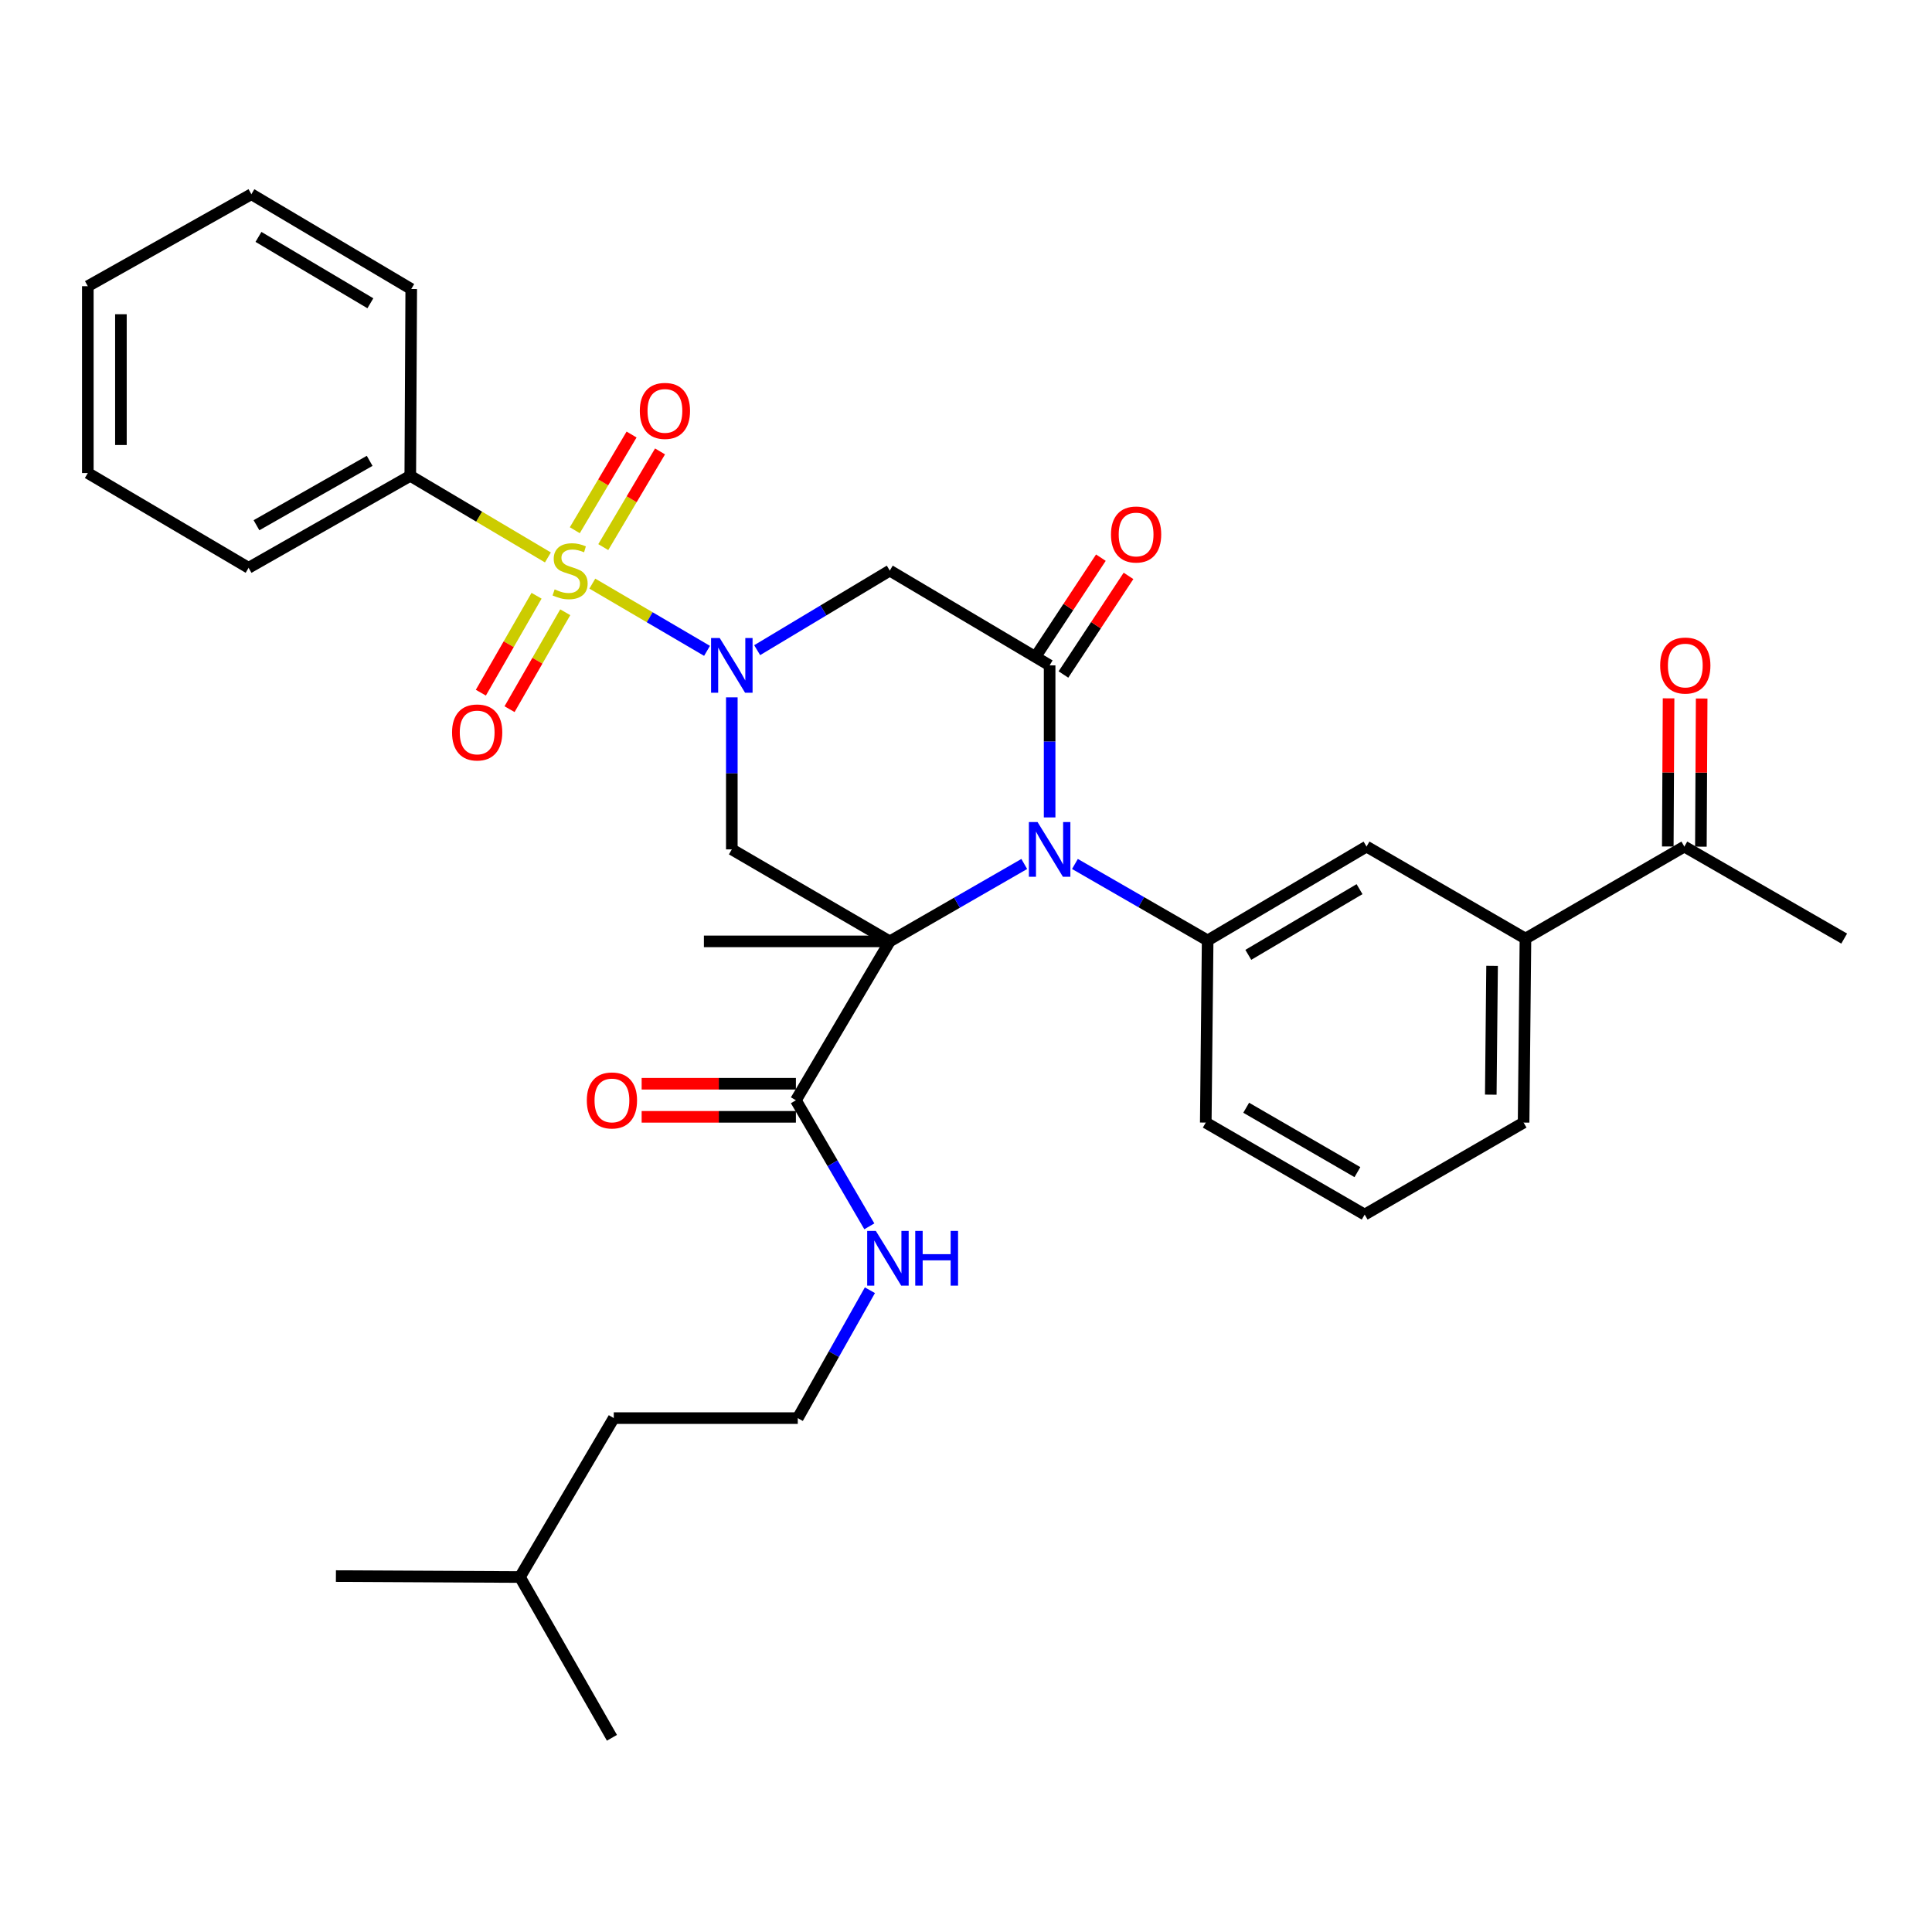 <?xml version='1.0' encoding='iso-8859-1'?>
<svg version='1.1' baseProfile='full'
              xmlns='http://www.w3.org/2000/svg'
                      xmlns:rdkit='http://www.rdkit.org/xml'
                      xmlns:xlink='http://www.w3.org/1999/xlink'
                  xml:space='preserve'
width='1000px' height='1000px' viewBox='0 0 1000 1000'>
<!-- END OF HEADER -->
<rect style='opacity:1.0;fill:#FFFFFF;stroke:none' width='1000' height='1000' x='0' y='0'> </rect>
<path class='bond-2' d='M 460.551,487.256 L 495.355,467.226' style='fill:none;fill-rule:evenodd;stroke:#000000;stroke-width:6px;stroke-linecap:butt;stroke-linejoin:miter;stroke-opacity:1' />
<path class='bond-2' d='M 495.355,467.226 L 530.158,447.196' style='fill:none;fill-rule:evenodd;stroke:#0000FF;stroke-width:6px;stroke-linecap:butt;stroke-linejoin:miter;stroke-opacity:1' />
<path class='bond-4' d='M 460.551,487.256 L 378.788,439.641' style='fill:none;fill-rule:evenodd;stroke:#000000;stroke-width:6px;stroke-linecap:butt;stroke-linejoin:miter;stroke-opacity:1' />
<path class='bond-7' d='M 460.551,487.256 L 411.956,569.505' style='fill:none;fill-rule:evenodd;stroke:#000000;stroke-width:6px;stroke-linecap:butt;stroke-linejoin:miter;stroke-opacity:1' />
<path class='bond-18' d='M 460.551,487.256 L 364.341,487.256' style='fill:none;fill-rule:evenodd;stroke:#000000;stroke-width:6px;stroke-linecap:butt;stroke-linejoin:miter;stroke-opacity:1' />
<path class='bond-0' d='M 306.589,302.084 L 336.272,319.482' style='fill:none;fill-rule:evenodd;stroke:#CCCC00;stroke-width:6px;stroke-linecap:butt;stroke-linejoin:miter;stroke-opacity:1' />
<path class='bond-0' d='M 336.272,319.482 L 365.956,336.881' style='fill:none;fill-rule:evenodd;stroke:#0000FF;stroke-width:6px;stroke-linecap:butt;stroke-linejoin:miter;stroke-opacity:1' />
<path class='bond-9' d='M 312.253,283.185 L 326.943,258.418' style='fill:none;fill-rule:evenodd;stroke:#CCCC00;stroke-width:6px;stroke-linecap:butt;stroke-linejoin:miter;stroke-opacity:1' />
<path class='bond-9' d='M 326.943,258.418 L 341.634,233.652' style='fill:none;fill-rule:evenodd;stroke:#FF0000;stroke-width:6px;stroke-linecap:butt;stroke-linejoin:miter;stroke-opacity:1' />
<path class='bond-9' d='M 297.519,274.445 L 312.209,249.679' style='fill:none;fill-rule:evenodd;stroke:#CCCC00;stroke-width:6px;stroke-linecap:butt;stroke-linejoin:miter;stroke-opacity:1' />
<path class='bond-9' d='M 312.209,249.679 L 326.9,224.912' style='fill:none;fill-rule:evenodd;stroke:#FF0000;stroke-width:6px;stroke-linecap:butt;stroke-linejoin:miter;stroke-opacity:1' />
<path class='bond-10' d='M 277.718,308.366 L 263.303,333.449' style='fill:none;fill-rule:evenodd;stroke:#CCCC00;stroke-width:6px;stroke-linecap:butt;stroke-linejoin:miter;stroke-opacity:1' />
<path class='bond-10' d='M 263.303,333.449 L 248.887,358.533' style='fill:none;fill-rule:evenodd;stroke:#FF0000;stroke-width:6px;stroke-linecap:butt;stroke-linejoin:miter;stroke-opacity:1' />
<path class='bond-10' d='M 292.571,316.902 L 278.155,341.985' style='fill:none;fill-rule:evenodd;stroke:#CCCC00;stroke-width:6px;stroke-linecap:butt;stroke-linejoin:miter;stroke-opacity:1' />
<path class='bond-10' d='M 278.155,341.985 L 263.74,367.069' style='fill:none;fill-rule:evenodd;stroke:#FF0000;stroke-width:6px;stroke-linecap:butt;stroke-linejoin:miter;stroke-opacity:1' />
<path class='bond-11' d='M 283.599,288.529 L 247.979,267.404' style='fill:none;fill-rule:evenodd;stroke:#CCCC00;stroke-width:6px;stroke-linecap:butt;stroke-linejoin:miter;stroke-opacity:1' />
<path class='bond-11' d='M 247.979,267.404 L 212.359,246.279' style='fill:none;fill-rule:evenodd;stroke:#000000;stroke-width:6px;stroke-linecap:butt;stroke-linejoin:miter;stroke-opacity:1' />
<path class='bond-1' d='M 378.788,360.943 L 378.788,400.292' style='fill:none;fill-rule:evenodd;stroke:#0000FF;stroke-width:6px;stroke-linecap:butt;stroke-linejoin:miter;stroke-opacity:1' />
<path class='bond-1' d='M 378.788,400.292 L 378.788,439.641' style='fill:none;fill-rule:evenodd;stroke:#000000;stroke-width:6px;stroke-linecap:butt;stroke-linejoin:miter;stroke-opacity:1' />
<path class='bond-5' d='M 391.912,336.527 L 426.231,315.934' style='fill:none;fill-rule:evenodd;stroke:#0000FF;stroke-width:6px;stroke-linecap:butt;stroke-linejoin:miter;stroke-opacity:1' />
<path class='bond-5' d='M 426.231,315.934 L 460.551,295.34' style='fill:none;fill-rule:evenodd;stroke:#000000;stroke-width:6px;stroke-linecap:butt;stroke-linejoin:miter;stroke-opacity:1' />
<path class='bond-3' d='M 543.285,423.1 L 543.285,383.751' style='fill:none;fill-rule:evenodd;stroke:#0000FF;stroke-width:6px;stroke-linecap:butt;stroke-linejoin:miter;stroke-opacity:1' />
<path class='bond-3' d='M 543.285,383.751 L 543.285,344.402' style='fill:none;fill-rule:evenodd;stroke:#000000;stroke-width:6px;stroke-linecap:butt;stroke-linejoin:miter;stroke-opacity:1' />
<path class='bond-6' d='M 556.384,447.188 L 590.73,466.975' style='fill:none;fill-rule:evenodd;stroke:#0000FF;stroke-width:6px;stroke-linecap:butt;stroke-linejoin:miter;stroke-opacity:1' />
<path class='bond-6' d='M 590.73,466.975 L 625.076,486.761' style='fill:none;fill-rule:evenodd;stroke:#000000;stroke-width:6px;stroke-linecap:butt;stroke-linejoin:miter;stroke-opacity:1' />
<path class='bond-13' d='M 550.434,349.12 L 567.273,323.601' style='fill:none;fill-rule:evenodd;stroke:#000000;stroke-width:6px;stroke-linecap:butt;stroke-linejoin:miter;stroke-opacity:1' />
<path class='bond-13' d='M 567.273,323.601 L 584.113,298.082' style='fill:none;fill-rule:evenodd;stroke:#FF0000;stroke-width:6px;stroke-linecap:butt;stroke-linejoin:miter;stroke-opacity:1' />
<path class='bond-13' d='M 536.135,339.684 L 552.975,314.165' style='fill:none;fill-rule:evenodd;stroke:#000000;stroke-width:6px;stroke-linecap:butt;stroke-linejoin:miter;stroke-opacity:1' />
<path class='bond-13' d='M 552.975,314.165 L 569.815,288.646' style='fill:none;fill-rule:evenodd;stroke:#FF0000;stroke-width:6px;stroke-linecap:butt;stroke-linejoin:miter;stroke-opacity:1' />
<path class='bond-33' d='M 543.285,344.402 L 460.551,295.34' style='fill:none;fill-rule:evenodd;stroke:#000000;stroke-width:6px;stroke-linecap:butt;stroke-linejoin:miter;stroke-opacity:1' />
<path class='bond-8' d='M 625.076,486.761 L 707.315,438.185' style='fill:none;fill-rule:evenodd;stroke:#000000;stroke-width:6px;stroke-linecap:butt;stroke-linejoin:miter;stroke-opacity:1' />
<path class='bond-8' d='M 646.124,494.225 L 703.692,460.222' style='fill:none;fill-rule:evenodd;stroke:#000000;stroke-width:6px;stroke-linecap:butt;stroke-linejoin:miter;stroke-opacity:1' />
<path class='bond-19' d='M 625.076,486.761 L 624.105,581.049' style='fill:none;fill-rule:evenodd;stroke:#000000;stroke-width:6px;stroke-linecap:butt;stroke-linejoin:miter;stroke-opacity:1' />
<path class='bond-15' d='M 411.956,560.939 L 372.036,560.939' style='fill:none;fill-rule:evenodd;stroke:#000000;stroke-width:6px;stroke-linecap:butt;stroke-linejoin:miter;stroke-opacity:1' />
<path class='bond-15' d='M 372.036,560.939 L 332.116,560.939' style='fill:none;fill-rule:evenodd;stroke:#FF0000;stroke-width:6px;stroke-linecap:butt;stroke-linejoin:miter;stroke-opacity:1' />
<path class='bond-15' d='M 411.956,578.07 L 372.036,578.07' style='fill:none;fill-rule:evenodd;stroke:#000000;stroke-width:6px;stroke-linecap:butt;stroke-linejoin:miter;stroke-opacity:1' />
<path class='bond-15' d='M 372.036,578.07 L 332.116,578.07' style='fill:none;fill-rule:evenodd;stroke:#FF0000;stroke-width:6px;stroke-linecap:butt;stroke-linejoin:miter;stroke-opacity:1' />
<path class='bond-16' d='M 411.956,569.505 L 430.959,602.128' style='fill:none;fill-rule:evenodd;stroke:#000000;stroke-width:6px;stroke-linecap:butt;stroke-linejoin:miter;stroke-opacity:1' />
<path class='bond-16' d='M 430.959,602.128 L 449.963,634.751' style='fill:none;fill-rule:evenodd;stroke:#0000FF;stroke-width:6px;stroke-linecap:butt;stroke-linejoin:miter;stroke-opacity:1' />
<path class='bond-12' d='M 707.315,438.185 L 789.573,485.81' style='fill:none;fill-rule:evenodd;stroke:#000000;stroke-width:6px;stroke-linecap:butt;stroke-linejoin:miter;stroke-opacity:1' />
<path class='bond-24' d='M 212.359,246.279 L 128.674,293.894' style='fill:none;fill-rule:evenodd;stroke:#000000;stroke-width:6px;stroke-linecap:butt;stroke-linejoin:miter;stroke-opacity:1' />
<path class='bond-24' d='M 191.334,238.531 L 132.755,271.862' style='fill:none;fill-rule:evenodd;stroke:#000000;stroke-width:6px;stroke-linecap:butt;stroke-linejoin:miter;stroke-opacity:1' />
<path class='bond-25' d='M 212.359,246.279 L 212.854,149.602' style='fill:none;fill-rule:evenodd;stroke:#000000;stroke-width:6px;stroke-linecap:butt;stroke-linejoin:miter;stroke-opacity:1' />
<path class='bond-14' d='M 789.573,485.81 L 871.812,438.185' style='fill:none;fill-rule:evenodd;stroke:#000000;stroke-width:6px;stroke-linecap:butt;stroke-linejoin:miter;stroke-opacity:1' />
<path class='bond-34' d='M 789.573,485.81 L 788.612,581.049' style='fill:none;fill-rule:evenodd;stroke:#000000;stroke-width:6px;stroke-linecap:butt;stroke-linejoin:miter;stroke-opacity:1' />
<path class='bond-34' d='M 772.298,499.923 L 771.626,566.59' style='fill:none;fill-rule:evenodd;stroke:#000000;stroke-width:6px;stroke-linecap:butt;stroke-linejoin:miter;stroke-opacity:1' />
<path class='bond-17' d='M 880.377,438.23 L 880.579,399.891' style='fill:none;fill-rule:evenodd;stroke:#000000;stroke-width:6px;stroke-linecap:butt;stroke-linejoin:miter;stroke-opacity:1' />
<path class='bond-17' d='M 880.579,399.891 L 880.782,361.552' style='fill:none;fill-rule:evenodd;stroke:#FF0000;stroke-width:6px;stroke-linecap:butt;stroke-linejoin:miter;stroke-opacity:1' />
<path class='bond-17' d='M 863.246,438.14 L 863.449,399.801' style='fill:none;fill-rule:evenodd;stroke:#000000;stroke-width:6px;stroke-linecap:butt;stroke-linejoin:miter;stroke-opacity:1' />
<path class='bond-17' d='M 863.449,399.801 L 863.651,361.461' style='fill:none;fill-rule:evenodd;stroke:#FF0000;stroke-width:6px;stroke-linecap:butt;stroke-linejoin:miter;stroke-opacity:1' />
<path class='bond-23' d='M 871.812,438.185 L 954.545,485.81' style='fill:none;fill-rule:evenodd;stroke:#000000;stroke-width:6px;stroke-linecap:butt;stroke-linejoin:miter;stroke-opacity:1' />
<path class='bond-20' d='M 450.264,667.812 L 431.595,700.911' style='fill:none;fill-rule:evenodd;stroke:#0000FF;stroke-width:6px;stroke-linecap:butt;stroke-linejoin:miter;stroke-opacity:1' />
<path class='bond-20' d='M 431.595,700.911 L 412.926,734.011' style='fill:none;fill-rule:evenodd;stroke:#000000;stroke-width:6px;stroke-linecap:butt;stroke-linejoin:miter;stroke-opacity:1' />
<path class='bond-22' d='M 624.105,581.049 L 706.354,628.664' style='fill:none;fill-rule:evenodd;stroke:#000000;stroke-width:6px;stroke-linecap:butt;stroke-linejoin:miter;stroke-opacity:1' />
<path class='bond-22' d='M 645.026,573.366 L 702.599,606.696' style='fill:none;fill-rule:evenodd;stroke:#000000;stroke-width:6px;stroke-linecap:butt;stroke-linejoin:miter;stroke-opacity:1' />
<path class='bond-26' d='M 412.926,734.011 L 317.687,734.011' style='fill:none;fill-rule:evenodd;stroke:#000000;stroke-width:6px;stroke-linecap:butt;stroke-linejoin:miter;stroke-opacity:1' />
<path class='bond-21' d='M 788.612,581.049 L 706.354,628.664' style='fill:none;fill-rule:evenodd;stroke:#000000;stroke-width:6px;stroke-linecap:butt;stroke-linejoin:miter;stroke-opacity:1' />
<path class='bond-31' d='M 128.674,293.894 L 45.455,244.842' style='fill:none;fill-rule:evenodd;stroke:#000000;stroke-width:6px;stroke-linecap:butt;stroke-linejoin:miter;stroke-opacity:1' />
<path class='bond-30' d='M 212.854,149.602 L 130.111,100.522' style='fill:none;fill-rule:evenodd;stroke:#000000;stroke-width:6px;stroke-linecap:butt;stroke-linejoin:miter;stroke-opacity:1' />
<path class='bond-30' d='M 191.703,156.974 L 133.783,122.618' style='fill:none;fill-rule:evenodd;stroke:#000000;stroke-width:6px;stroke-linecap:butt;stroke-linejoin:miter;stroke-opacity:1' />
<path class='bond-27' d='M 317.687,734.011 L 269.12,816.269' style='fill:none;fill-rule:evenodd;stroke:#000000;stroke-width:6px;stroke-linecap:butt;stroke-linejoin:miter;stroke-opacity:1' />
<path class='bond-28' d='M 269.12,816.269 L 316.735,899.478' style='fill:none;fill-rule:evenodd;stroke:#000000;stroke-width:6px;stroke-linecap:butt;stroke-linejoin:miter;stroke-opacity:1' />
<path class='bond-29' d='M 269.12,816.269 L 173.871,815.783' style='fill:none;fill-rule:evenodd;stroke:#000000;stroke-width:6px;stroke-linecap:butt;stroke-linejoin:miter;stroke-opacity:1' />
<path class='bond-32' d='M 130.111,100.522 L 45.455,148.137' style='fill:none;fill-rule:evenodd;stroke:#000000;stroke-width:6px;stroke-linecap:butt;stroke-linejoin:miter;stroke-opacity:1' />
<path class='bond-35' d='M 45.455,244.842 L 45.455,148.137' style='fill:none;fill-rule:evenodd;stroke:#000000;stroke-width:6px;stroke-linecap:butt;stroke-linejoin:miter;stroke-opacity:1' />
<path class='bond-35' d='M 62.586,230.336 L 62.586,162.642' style='fill:none;fill-rule:evenodd;stroke:#000000;stroke-width:6px;stroke-linecap:butt;stroke-linejoin:miter;stroke-opacity:1' />
<path  class='atom-1' d='M 287.083 305.06
Q 287.403 305.18, 288.723 305.74
Q 290.043 306.3, 291.483 306.66
Q 292.963 306.98, 294.403 306.98
Q 297.083 306.98, 298.643 305.7
Q 300.203 304.38, 300.203 302.1
Q 300.203 300.54, 299.403 299.58
Q 298.643 298.62, 297.443 298.1
Q 296.243 297.58, 294.243 296.98
Q 291.723 296.22, 290.203 295.5
Q 288.723 294.78, 287.643 293.26
Q 286.603 291.74, 286.603 289.18
Q 286.603 285.62, 289.003 283.42
Q 291.443 281.22, 296.243 281.22
Q 299.523 281.22, 303.243 282.78
L 302.323 285.86
Q 298.923 284.46, 296.363 284.46
Q 293.603 284.46, 292.083 285.62
Q 290.563 286.74, 290.603 288.7
Q 290.603 290.22, 291.363 291.14
Q 292.163 292.06, 293.283 292.58
Q 294.443 293.1, 296.363 293.7
Q 298.923 294.5, 300.443 295.3
Q 301.963 296.1, 303.043 297.74
Q 304.163 299.34, 304.163 302.1
Q 304.163 306.02, 301.523 308.14
Q 298.923 310.22, 294.563 310.22
Q 292.043 310.22, 290.123 309.66
Q 288.243 309.14, 286.003 308.22
L 287.083 305.06
' fill='#CCCC00'/>
<path  class='atom-2' d='M 372.528 330.242
L 381.808 345.242
Q 382.728 346.722, 384.208 349.402
Q 385.688 352.082, 385.768 352.242
L 385.768 330.242
L 389.528 330.242
L 389.528 358.562
L 385.648 358.562
L 375.688 342.162
Q 374.528 340.242, 373.288 338.042
Q 372.088 335.842, 371.728 335.162
L 371.728 358.562
L 368.048 358.562
L 368.048 330.242
L 372.528 330.242
' fill='#0000FF'/>
<path  class='atom-3' d='M 537.025 425.481
L 546.305 440.481
Q 547.225 441.961, 548.705 444.641
Q 550.185 447.321, 550.265 447.481
L 550.265 425.481
L 554.025 425.481
L 554.025 453.801
L 550.145 453.801
L 540.185 437.401
Q 539.025 435.481, 537.785 433.281
Q 536.585 431.081, 536.225 430.401
L 536.225 453.801
L 532.545 453.801
L 532.545 425.481
L 537.025 425.481
' fill='#0000FF'/>
<path  class='atom-10' d='M 331.164 212.677
Q 331.164 205.877, 334.524 202.077
Q 337.884 198.277, 344.164 198.277
Q 350.444 198.277, 353.804 202.077
Q 357.164 205.877, 357.164 212.677
Q 357.164 219.557, 353.764 223.477
Q 350.364 227.357, 344.164 227.357
Q 337.924 227.357, 334.524 223.477
Q 331.164 219.597, 331.164 212.677
M 344.164 224.157
Q 348.484 224.157, 350.804 221.277
Q 353.164 218.357, 353.164 212.677
Q 353.164 207.117, 350.804 204.317
Q 348.484 201.477, 344.164 201.477
Q 339.844 201.477, 337.484 204.277
Q 335.164 207.077, 335.164 212.677
Q 335.164 218.397, 337.484 221.277
Q 339.844 224.157, 344.164 224.157
' fill='#FF0000'/>
<path  class='atom-11' d='M 233.983 379.115
Q 233.983 372.315, 237.343 368.515
Q 240.703 364.715, 246.983 364.715
Q 253.263 364.715, 256.623 368.515
Q 259.983 372.315, 259.983 379.115
Q 259.983 385.995, 256.583 389.915
Q 253.183 393.795, 246.983 393.795
Q 240.743 393.795, 237.343 389.915
Q 233.983 386.035, 233.983 379.115
M 246.983 390.595
Q 251.303 390.595, 253.623 387.715
Q 255.983 384.795, 255.983 379.115
Q 255.983 373.555, 253.623 370.755
Q 251.303 367.915, 246.983 367.915
Q 242.663 367.915, 240.303 370.715
Q 237.983 373.515, 237.983 379.115
Q 237.983 384.835, 240.303 387.715
Q 242.663 390.595, 246.983 390.595
' fill='#FF0000'/>
<path  class='atom-14' d='M 575.044 276.652
Q 575.044 269.852, 578.404 266.052
Q 581.764 262.252, 588.044 262.252
Q 594.324 262.252, 597.684 266.052
Q 601.044 269.852, 601.044 276.652
Q 601.044 283.532, 597.644 287.452
Q 594.244 291.332, 588.044 291.332
Q 581.804 291.332, 578.404 287.452
Q 575.044 283.572, 575.044 276.652
M 588.044 288.132
Q 592.364 288.132, 594.684 285.252
Q 597.044 282.332, 597.044 276.652
Q 597.044 271.092, 594.684 268.292
Q 592.364 265.452, 588.044 265.452
Q 583.724 265.452, 581.364 268.252
Q 579.044 271.052, 579.044 276.652
Q 579.044 282.372, 581.364 285.252
Q 583.724 288.132, 588.044 288.132
' fill='#FF0000'/>
<path  class='atom-16' d='M 303.735 569.585
Q 303.735 562.785, 307.095 558.985
Q 310.455 555.185, 316.735 555.185
Q 323.015 555.185, 326.375 558.985
Q 329.735 562.785, 329.735 569.585
Q 329.735 576.465, 326.335 580.385
Q 322.935 584.265, 316.735 584.265
Q 310.495 584.265, 307.095 580.385
Q 303.735 576.505, 303.735 569.585
M 316.735 581.065
Q 321.055 581.065, 323.375 578.185
Q 325.735 575.265, 325.735 569.585
Q 325.735 564.025, 323.375 561.225
Q 321.055 558.385, 316.735 558.385
Q 312.415 558.385, 310.055 561.185
Q 307.735 563.985, 307.735 569.585
Q 307.735 575.305, 310.055 578.185
Q 312.415 581.065, 316.735 581.065
' fill='#FF0000'/>
<path  class='atom-17' d='M 453.33 637.117
L 462.61 652.117
Q 463.53 653.597, 465.01 656.277
Q 466.49 658.957, 466.57 659.117
L 466.57 637.117
L 470.33 637.117
L 470.33 665.437
L 466.45 665.437
L 456.49 649.037
Q 455.33 647.117, 454.09 644.917
Q 452.89 642.717, 452.53 642.037
L 452.53 665.437
L 448.85 665.437
L 448.85 637.117
L 453.33 637.117
' fill='#0000FF'/>
<path  class='atom-17' d='M 473.73 637.117
L 477.57 637.117
L 477.57 649.157
L 492.05 649.157
L 492.05 637.117
L 495.89 637.117
L 495.89 665.437
L 492.05 665.437
L 492.05 652.357
L 477.57 652.357
L 477.57 665.437
L 473.73 665.437
L 473.73 637.117
' fill='#0000FF'/>
<path  class='atom-18' d='M 859.307 344.482
Q 859.307 337.682, 862.667 333.882
Q 866.027 330.082, 872.307 330.082
Q 878.587 330.082, 881.947 333.882
Q 885.307 337.682, 885.307 344.482
Q 885.307 351.362, 881.907 355.282
Q 878.507 359.162, 872.307 359.162
Q 866.067 359.162, 862.667 355.282
Q 859.307 351.402, 859.307 344.482
M 872.307 355.962
Q 876.627 355.962, 878.947 353.082
Q 881.307 350.162, 881.307 344.482
Q 881.307 338.922, 878.947 336.122
Q 876.627 333.282, 872.307 333.282
Q 867.987 333.282, 865.627 336.082
Q 863.307 338.882, 863.307 344.482
Q 863.307 350.202, 865.627 353.082
Q 867.987 355.962, 872.307 355.962
' fill='#FF0000'/>
</svg>
